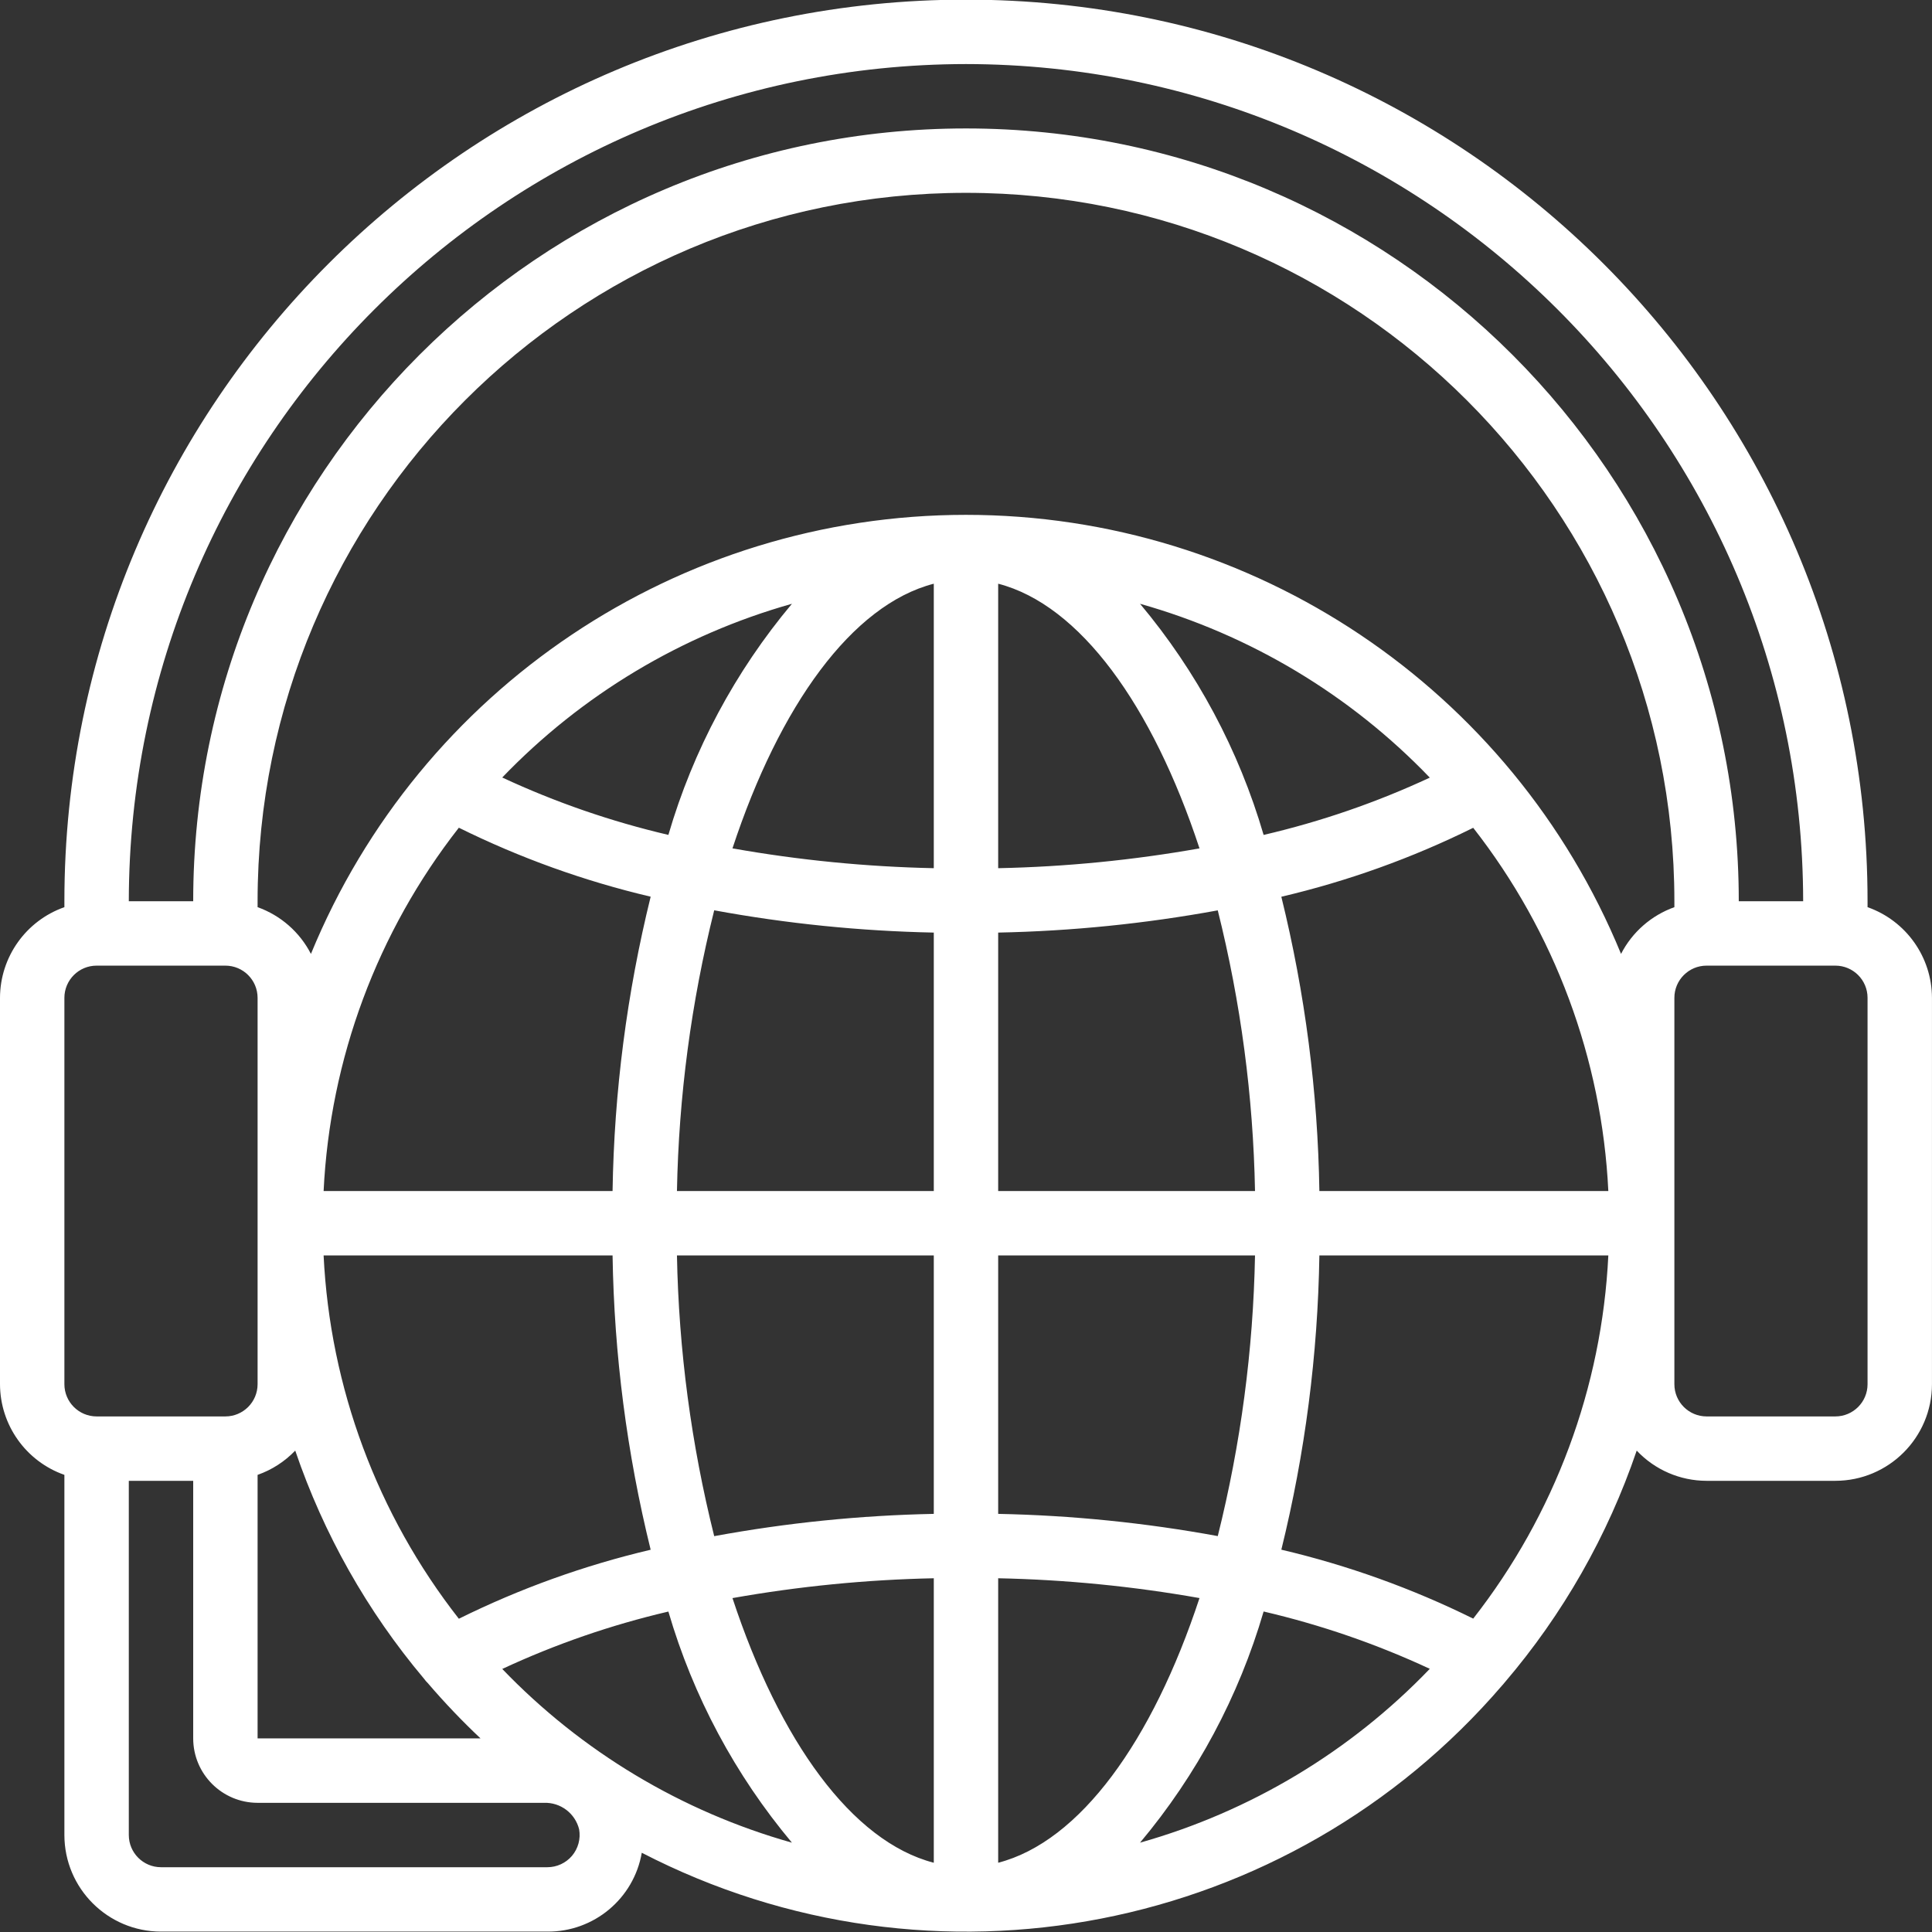 <svg width="64" height="64" viewBox="0 0 64 64" fill="none" xmlns="http://www.w3.org/2000/svg">
<rect x="0" y="0" width="64" height="64" fill="#333333" stroke="none"/>
<g clip-path="url(#clip0_2946_43896)">
<path d="M61.865 30.051V29.854C61.865 13.36 48.494 -0.012 31.999 -0.012C15.505 -0.012 2.133 13.36 2.133 29.854V30.051C0.858 30.5 0.004 31.703 0 33.054V45.854C0.004 47.206 0.858 48.408 2.133 48.857V60.787C2.135 62.554 3.567 63.985 5.333 63.987H18.133C19.674 63.998 20.997 62.893 21.26 61.375C30.902 66.358 42.705 64.058 49.771 55.82C49.797 55.799 49.813 55.765 49.838 55.742C51.773 53.48 53.259 50.87 54.218 48.053C54.819 48.691 55.656 49.053 56.532 49.054H60.799C62.565 49.052 63.997 47.62 63.999 45.854V33.054C63.995 31.703 63.14 30.5 61.865 30.051ZM31.999 2.122C47.309 2.139 59.715 14.545 59.732 29.855H57.599C57.599 15.716 46.138 4.255 31.999 4.255C17.861 4.255 6.4 15.716 6.4 29.855H4.267C4.284 14.545 16.69 2.139 31.999 2.122ZM2.133 45.854V33.054C2.134 32.465 2.611 31.988 3.2 31.988H7.466C8.055 31.988 8.532 32.465 8.533 33.054V45.854C8.532 46.443 8.055 46.92 7.466 46.921H3.2C2.611 46.92 2.134 46.443 2.133 45.854ZM22.141 27.657C20.246 27.214 18.401 26.577 16.637 25.756C19.267 23.018 22.58 21.031 26.234 20.001C24.355 22.242 22.961 24.849 22.141 27.657ZM21.554 29.704C20.767 32.897 20.344 36.167 20.292 39.454H10.72C10.933 35.076 12.498 30.871 15.2 27.419C17.224 28.42 19.356 29.187 21.554 29.704ZM20.292 41.588C20.344 44.875 20.767 48.145 21.554 51.337C19.356 51.855 17.224 52.621 15.2 53.623C12.498 50.171 10.933 45.966 10.72 41.588H20.292ZM14.045 55.608C14.084 55.662 14.127 55.713 14.175 55.759C14.723 56.399 15.305 57.009 15.918 57.587H8.533V48.857C9.006 48.691 9.433 48.415 9.78 48.053C10.72 50.815 12.166 53.377 14.045 55.608ZM18.947 61.478C18.744 61.716 18.446 61.854 18.133 61.854H5.333C4.744 61.853 4.267 61.376 4.267 60.787V49.054H6.4V57.587C6.401 58.765 7.356 59.719 8.533 59.721H18.019C18.567 59.701 19.054 60.068 19.185 60.601C19.24 60.914 19.152 61.236 18.947 61.478ZM16.638 55.286C18.402 54.464 20.246 53.828 22.141 53.385C22.961 56.193 24.355 58.8 26.234 61.041C22.58 60.011 19.267 58.024 16.638 55.286ZM30.933 61.706C28.225 61.005 25.825 57.676 24.264 52.939C26.466 52.548 28.696 52.328 30.933 52.282V61.706ZM30.933 50.149C28.492 50.198 26.06 50.445 23.659 50.887C22.898 47.843 22.484 44.724 22.425 41.588H30.933V50.149ZM30.933 39.454H22.425C22.484 36.318 22.898 33.198 23.659 30.155C26.06 30.597 28.492 30.843 30.933 30.893V39.454ZM30.933 28.76C28.696 28.713 26.466 28.494 24.264 28.103C25.825 23.366 28.225 20.037 30.933 19.336V28.76ZM33.066 61.706V52.282C35.303 52.328 37.532 52.548 39.735 52.938C38.174 57.676 35.774 61.005 33.066 61.706ZM39.735 28.104C37.532 28.494 35.303 28.714 33.066 28.76V19.336C35.774 20.037 38.174 23.366 39.735 28.104ZM37.765 20.001C41.42 21.032 44.734 23.02 47.364 25.76C45.6 26.581 43.755 27.217 41.859 27.658C41.039 24.85 39.645 22.243 37.765 20.001ZM40.34 30.157C41.101 33.199 41.515 36.318 41.574 39.454H33.066V30.893C35.507 30.844 37.939 30.597 40.34 30.157ZM41.574 41.588C41.515 44.724 41.101 47.843 40.34 50.885C37.939 50.444 35.507 50.198 33.066 50.149V41.588H41.574ZM37.765 61.041C39.645 58.799 41.039 56.191 41.859 53.383C43.755 53.825 45.6 54.461 47.364 55.282C44.734 58.022 41.42 60.01 37.765 61.041ZM48.802 53.619C46.777 52.618 44.644 51.852 42.446 51.335C43.232 48.144 43.655 44.874 43.706 41.588H53.278C53.066 45.965 51.502 50.168 48.802 53.619ZM43.706 39.454C43.655 36.168 43.232 32.898 42.446 29.706C44.645 29.19 46.777 28.424 48.802 27.422C51.502 30.874 53.066 35.077 53.278 39.454H43.706ZM53.699 31.599C50.084 22.8 41.512 17.055 31.999 17.055C22.486 17.055 13.915 22.8 10.3 31.599C9.929 30.877 9.297 30.324 8.533 30.051V29.855C8.533 16.895 19.039 6.388 31.999 6.388C44.959 6.388 55.466 16.895 55.466 29.855V30.051C54.702 30.324 54.07 30.877 53.699 31.599ZM61.865 45.854C61.865 46.443 61.388 46.92 60.799 46.921H56.532C55.944 46.92 55.466 46.443 55.466 45.854V33.054C55.466 32.465 55.944 31.988 56.532 31.988H60.799C61.388 31.988 61.865 32.465 61.865 33.054V45.854Z" fill="white"/>
</g>
<defs>
<clipPath id="clip0_2946_43896">
<rect width="64" height="64" fill="white"/>
</clipPath>
</defs>
</svg>
